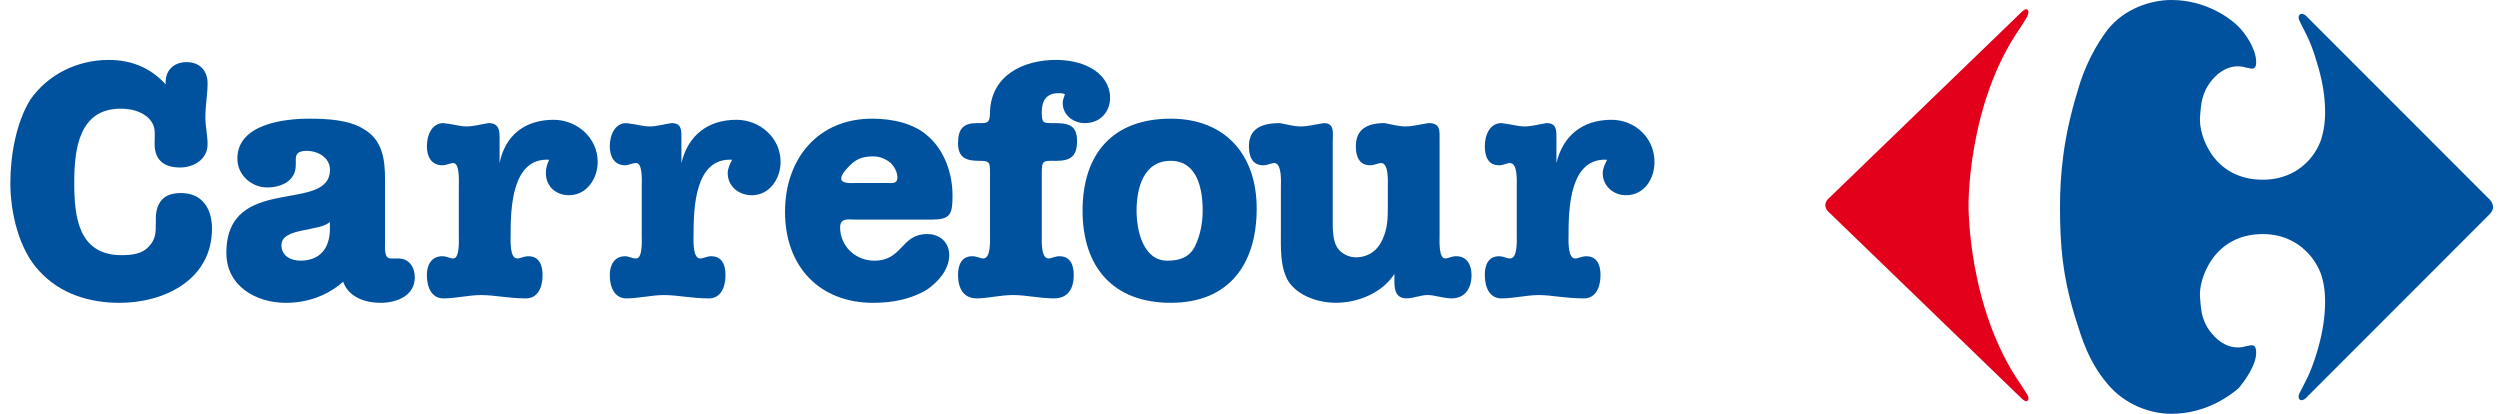 <?xml version="1.0" encoding="UTF-8"?> <svg xmlns="http://www.w3.org/2000/svg" width="145" height="24" viewBox="0 0 145 24" fill="none"><g clip-path="url(#clip0_3833_43956)"><path fill-rule="evenodd" clip-rule="evenodd" d="M10.825 3.602C11.593 3.602 12.04 4.117 12.04 4.825C12.04 5.467 11.912 6.111 11.912 6.819C11.912 7.334 12.04 7.848 12.04 8.363C12.04 9.264 11.209 9.715 10.442 9.715C9.42 9.715 8.908 9.2 8.972 8.171C8.972 7.592 9.036 7.334 8.652 6.883C8.205 6.433 7.565 6.305 6.991 6.305C4.562 6.305 4.306 8.686 4.306 10.616C4.306 12.61 4.562 14.799 7.055 14.799C7.63 14.799 8.206 14.733 8.588 14.347C9.036 13.898 9.036 13.51 9.036 12.932C9.036 12.482 9.036 12.096 9.292 11.71C9.547 11.324 9.995 11.196 10.506 11.196C11.72 11.196 12.296 12.096 12.296 13.255C12.296 16.215 9.547 17.565 6.927 17.565C5.201 17.565 3.476 17.05 2.261 15.7C1.11 14.478 0.6 12.354 0.6 10.617C0.6 9.074 0.919 7.143 1.75 5.792C2.773 4.312 4.498 3.476 6.288 3.476C7.63 3.476 8.716 3.926 9.611 4.891C9.547 4.117 10.058 3.602 10.825 3.602Z" fill="#00519E"></path><path fill-rule="evenodd" clip-rule="evenodd" d="M17.154 9.586C17.154 10.486 16.323 10.872 15.493 10.872C14.599 10.872 13.767 10.165 13.767 9.2C13.767 7.205 16.452 6.883 17.922 6.883C18.944 6.883 20.223 6.948 21.054 7.463C22.204 8.106 22.332 9.265 22.332 10.423V14.091C22.332 14.347 22.268 14.991 22.651 14.991C22.779 14.991 22.971 14.991 23.099 14.991C23.738 14.991 24.058 15.506 24.058 16.084C24.058 17.177 22.971 17.564 22.077 17.564C21.183 17.564 20.224 17.242 19.904 16.341C18.945 17.177 17.795 17.564 16.581 17.564C14.854 17.564 13.129 16.599 13.129 14.669C13.129 10.036 19.137 12.416 19.137 9.843C19.137 9.136 18.433 8.75 17.795 8.75C17.475 8.75 17.156 8.814 17.156 9.201V9.586H17.154ZM19.135 12.867C18.559 13.445 16.323 13.188 16.323 14.217C16.323 14.86 16.899 15.118 17.409 15.118C18.559 15.118 19.135 14.411 19.135 13.252V12.867Z" fill="#00519E"></path><path fill-rule="evenodd" clip-rule="evenodd" d="M26.612 10.808C26.612 10.55 26.676 9.457 26.292 9.457C26.101 9.457 25.909 9.586 25.653 9.586C25.014 9.586 24.759 9.071 24.759 8.492C24.759 7.784 25.078 7.14 25.718 7.14C26.293 7.204 26.676 7.333 27.06 7.333C27.507 7.333 27.891 7.204 28.338 7.14C28.913 7.14 28.977 7.526 28.977 7.977V9.457C29.297 7.848 30.447 6.948 32.109 6.948C33.451 6.948 34.666 7.977 34.666 9.393C34.666 10.358 34.026 11.323 33.004 11.323C32.238 11.323 31.661 10.809 31.661 10.037C31.661 9.779 31.725 9.522 31.853 9.265C29.68 9.136 29.616 12.095 29.616 13.639C29.616 13.898 29.552 14.991 30 14.991C30.192 14.991 30.384 14.862 30.638 14.862C31.278 14.862 31.47 15.377 31.47 15.955C31.47 16.729 31.15 17.307 30.511 17.307C29.488 17.307 28.721 17.114 27.89 17.114C27.187 17.114 26.42 17.307 25.717 17.307C25.078 17.307 24.758 16.729 24.758 15.955C24.758 15.377 25.014 14.862 25.652 14.862C25.908 14.862 26.1 14.991 26.291 14.991C26.675 14.991 26.611 13.898 26.611 13.639V10.808H26.612Z" fill="#00519E"></path><path fill-rule="evenodd" clip-rule="evenodd" d="M37.222 10.808C37.222 10.55 37.286 9.457 36.903 9.457C36.647 9.457 36.455 9.586 36.263 9.586C35.624 9.586 35.368 9.071 35.368 8.492C35.368 7.784 35.688 7.14 36.327 7.14C36.903 7.204 37.285 7.333 37.669 7.333C38.117 7.333 38.5 7.204 38.947 7.14C39.522 7.14 39.522 7.526 39.522 7.977V9.457C39.906 7.848 41.056 6.948 42.718 6.948C44.06 6.948 45.274 7.977 45.274 9.393C45.274 10.358 44.635 11.323 43.613 11.323C42.845 11.323 42.207 10.809 42.207 10.037C42.207 9.779 42.335 9.522 42.463 9.265C40.29 9.136 40.226 12.095 40.226 13.639C40.226 13.898 40.162 14.991 40.609 14.991C40.801 14.991 40.993 14.862 41.248 14.862C41.887 14.862 42.079 15.377 42.079 15.955C42.079 16.729 41.759 17.307 41.12 17.307C40.098 17.307 39.331 17.114 38.499 17.114C37.796 17.114 37.03 17.307 36.326 17.307C35.687 17.307 35.367 16.729 35.367 15.955C35.367 15.377 35.623 14.862 36.262 14.862C36.454 14.862 36.646 14.991 36.902 14.991C37.285 14.991 37.221 13.898 37.221 13.639V10.808H37.222Z" fill="#00519E"></path><path fill-rule="evenodd" clip-rule="evenodd" d="M49.622 12.738C49.238 12.738 48.727 12.609 48.727 13.189C48.727 14.283 49.622 15.119 50.709 15.119C52.37 15.119 52.242 13.575 53.777 13.575C54.479 13.575 55.055 14.024 55.055 14.798C55.055 15.634 54.416 16.341 53.777 16.792C52.818 17.37 51.731 17.564 50.645 17.564C47.513 17.564 45.531 15.44 45.531 12.288C45.531 9.201 47.449 6.883 50.581 6.883C51.731 6.883 53.009 7.141 53.841 7.913C54.799 8.75 55.246 10.101 55.246 11.323C55.246 12.481 55.118 12.738 53.968 12.738H49.622ZM51.411 10.615C51.731 10.615 52.05 10.679 52.05 10.293C52.05 9.971 51.858 9.65 51.667 9.457C51.347 9.2 51.028 9.071 50.645 9.071C50.069 9.071 49.686 9.2 49.303 9.586C49.111 9.779 48.791 10.1 48.791 10.357C48.791 10.679 49.431 10.615 49.622 10.615H51.411Z" fill="#00519E"></path><path fill-rule="evenodd" clip-rule="evenodd" d="M60.424 13.638C60.424 13.896 60.36 14.99 60.808 14.99C60.999 14.99 61.191 14.861 61.446 14.861C62.086 14.861 62.277 15.376 62.277 15.954C62.277 16.728 61.958 17.306 61.127 17.306C60.297 17.306 59.53 17.113 58.763 17.113C57.996 17.113 57.293 17.306 56.653 17.306C55.886 17.306 55.566 16.728 55.566 15.954C55.566 15.376 55.758 14.861 56.398 14.861C56.653 14.861 56.845 14.99 57.036 14.99C57.484 14.99 57.42 13.896 57.42 13.638V10.1C57.42 9.392 57.42 9.328 56.78 9.328C56.014 9.328 55.566 9.135 55.566 8.299C55.566 7.463 55.886 7.141 56.653 7.141C57.229 7.141 57.42 7.205 57.42 6.498C57.484 4.375 59.337 3.474 61.254 3.474C61.894 3.474 62.66 3.603 63.236 3.924C63.874 4.246 64.385 4.89 64.385 5.661C64.385 6.498 63.81 7.141 62.916 7.141C62.276 7.141 61.638 6.69 61.638 5.983C61.638 5.79 61.702 5.661 61.766 5.469C61.638 5.405 61.574 5.405 61.382 5.405C60.679 5.405 60.423 5.855 60.423 6.499C60.423 7.143 60.487 7.142 61.126 7.142C61.894 7.142 62.469 7.206 62.469 8.172C62.469 9.072 62.086 9.329 61.254 9.329C60.487 9.329 60.423 9.265 60.423 10.101V13.638H60.424Z" fill="#00519E"></path><path fill-rule="evenodd" clip-rule="evenodd" d="M72.888 12.094C72.888 15.312 71.29 17.563 67.902 17.563C64.579 17.563 62.789 15.505 62.789 12.223C62.789 8.878 64.579 6.883 67.902 6.883C71.034 6.883 72.888 8.942 72.888 12.094ZM67.902 9.328C66.305 9.328 65.921 10.937 65.921 12.224C65.921 13.383 66.305 15.12 67.711 15.12C68.414 15.12 68.989 14.927 69.308 14.284C69.628 13.64 69.756 12.868 69.756 12.225C69.756 10.937 69.436 9.328 67.902 9.328Z" fill="#00519E"></path><path fill-rule="evenodd" clip-rule="evenodd" d="M74.294 10.808C74.294 10.55 74.357 9.457 73.909 9.457C73.717 9.457 73.525 9.586 73.271 9.586C72.631 9.586 72.439 9.071 72.439 8.492C72.439 7.784 72.759 7.14 74.229 7.14C74.612 7.204 74.997 7.333 75.444 7.333C75.892 7.333 76.338 7.204 76.786 7.14C77.425 7.14 77.298 7.719 77.298 8.234V12.867C77.298 13.253 77.298 13.96 77.553 14.346C77.745 14.668 78.192 14.926 78.639 14.926C79.215 14.926 79.725 14.668 80.045 14.153C80.429 13.509 80.493 12.867 80.493 12.159V10.807C80.493 10.55 80.556 9.456 80.109 9.456C79.918 9.456 79.725 9.585 79.47 9.585C78.831 9.585 78.639 9.07 78.639 8.491C78.639 7.783 78.959 7.139 80.301 7.139C80.685 7.204 81.068 7.332 81.516 7.332C81.963 7.332 82.41 7.204 82.857 7.139C83.56 7.139 83.496 7.59 83.496 8.105V13.637C83.496 13.896 83.432 14.989 83.816 14.989C84.008 14.989 84.2 14.86 84.455 14.86C85.094 14.86 85.349 15.375 85.349 15.954C85.349 16.727 84.965 17.305 84.199 17.305C83.687 17.305 83.239 17.112 82.793 17.112C82.409 17.112 81.962 17.305 81.578 17.305C80.875 17.305 80.875 16.662 80.875 16.275V15.889C80.172 16.983 78.766 17.561 77.488 17.561C76.465 17.561 75.314 17.175 74.739 16.338C74.227 15.503 74.292 14.344 74.292 13.38V10.808H74.294Z" fill="#00519E"></path><path fill-rule="evenodd" clip-rule="evenodd" d="M87.972 10.808C87.972 10.55 88.036 9.457 87.588 9.457C87.396 9.457 87.204 9.586 86.949 9.586C86.31 9.586 86.119 9.071 86.119 8.492C86.119 7.784 86.439 7.14 87.077 7.14C87.652 7.204 88.037 7.333 88.42 7.333C88.867 7.333 89.251 7.204 89.698 7.14C90.272 7.14 90.272 7.526 90.272 7.977V9.457C90.656 7.848 91.807 6.948 93.468 6.948C94.81 6.948 95.96 7.977 95.96 9.393C95.96 10.358 95.386 11.323 94.3 11.323C93.596 11.323 92.959 10.809 92.959 10.037C92.959 9.779 93.086 9.522 93.214 9.265C91.041 9.136 90.976 12.095 90.976 13.639C90.976 13.898 90.913 14.991 91.359 14.991C91.551 14.991 91.744 14.862 91.999 14.862C92.638 14.862 92.83 15.377 92.83 15.955C92.83 16.729 92.51 17.307 91.87 17.307C90.784 17.307 90.018 17.114 89.251 17.114C88.548 17.114 87.78 17.307 87.077 17.307C86.439 17.307 86.119 16.729 86.119 15.955C86.119 15.377 86.311 14.862 86.949 14.862C87.205 14.862 87.397 14.991 87.588 14.991C88.036 14.991 87.972 13.898 87.972 13.639V10.808Z" fill="#00519E"></path><path fill-rule="evenodd" clip-rule="evenodd" d="M144.599 12.031C144.599 12.224 144.407 12.416 144.407 12.416L133.86 22.969C133.477 23.419 133.222 23.162 133.351 22.841C133.606 22.326 133.989 21.747 134.372 20.461C134.948 18.594 134.948 17.049 134.692 16.148C134.5 15.313 133.477 13.576 131.242 13.576C128.364 13.576 127.535 16.214 127.598 17.178C127.661 17.822 127.598 18.787 128.621 19.688C129.387 20.331 130.091 20.139 130.282 20.075C130.474 20.075 130.858 19.816 130.858 20.461C130.858 21.169 130.219 22.069 129.835 22.519C129.387 22.905 127.981 24 125.937 24C124.722 24 123.251 23.485 122.23 22.262C121.462 21.362 120.95 20.332 120.503 18.853C119.609 16.149 119.48 14.155 119.48 12.032C119.48 10.102 119.672 7.978 120.503 5.276C120.887 3.861 121.59 2.574 122.23 1.737C123.188 0.514 124.723 0 125.937 0C127.981 0 129.387 1.093 129.835 1.544C130.219 1.93 130.858 2.83 130.858 3.603C130.858 4.182 130.474 3.924 130.282 3.924C130.09 3.86 129.387 3.667 128.621 4.311C127.598 5.211 127.661 6.241 127.598 6.82C127.535 7.849 128.364 10.423 131.242 10.423C133.478 10.423 134.501 8.75 134.692 7.849C134.948 6.949 134.948 5.404 134.372 3.603C133.988 2.251 133.606 1.737 133.351 1.158C133.223 0.9 133.478 0.578 133.86 1.029L144.407 11.58C144.407 11.579 144.599 11.773 144.599 12.031Z" fill="#00519E"></path><path fill-rule="evenodd" clip-rule="evenodd" d="M105.867 11.902C105.867 12.16 106.122 12.353 106.122 12.353L117.308 23.162C117.626 23.419 117.691 23.162 117.626 22.969C117.563 22.84 117.499 22.776 117.179 22.261C114.112 17.822 114.175 11.902 114.175 11.902C114.175 11.902 114.112 5.982 117.179 1.607C117.499 1.092 117.563 1.028 117.626 0.836C117.691 0.643 117.626 0.385 117.308 0.643L106.122 11.452C106.122 11.451 105.867 11.645 105.867 11.902Z" fill="#E2001A"></path></g><defs><clipPath id="clip0_3833_43956"><rect width="144" height="24" fill="white" transform="translate(0.6)"></rect></clipPath></defs></svg> 
